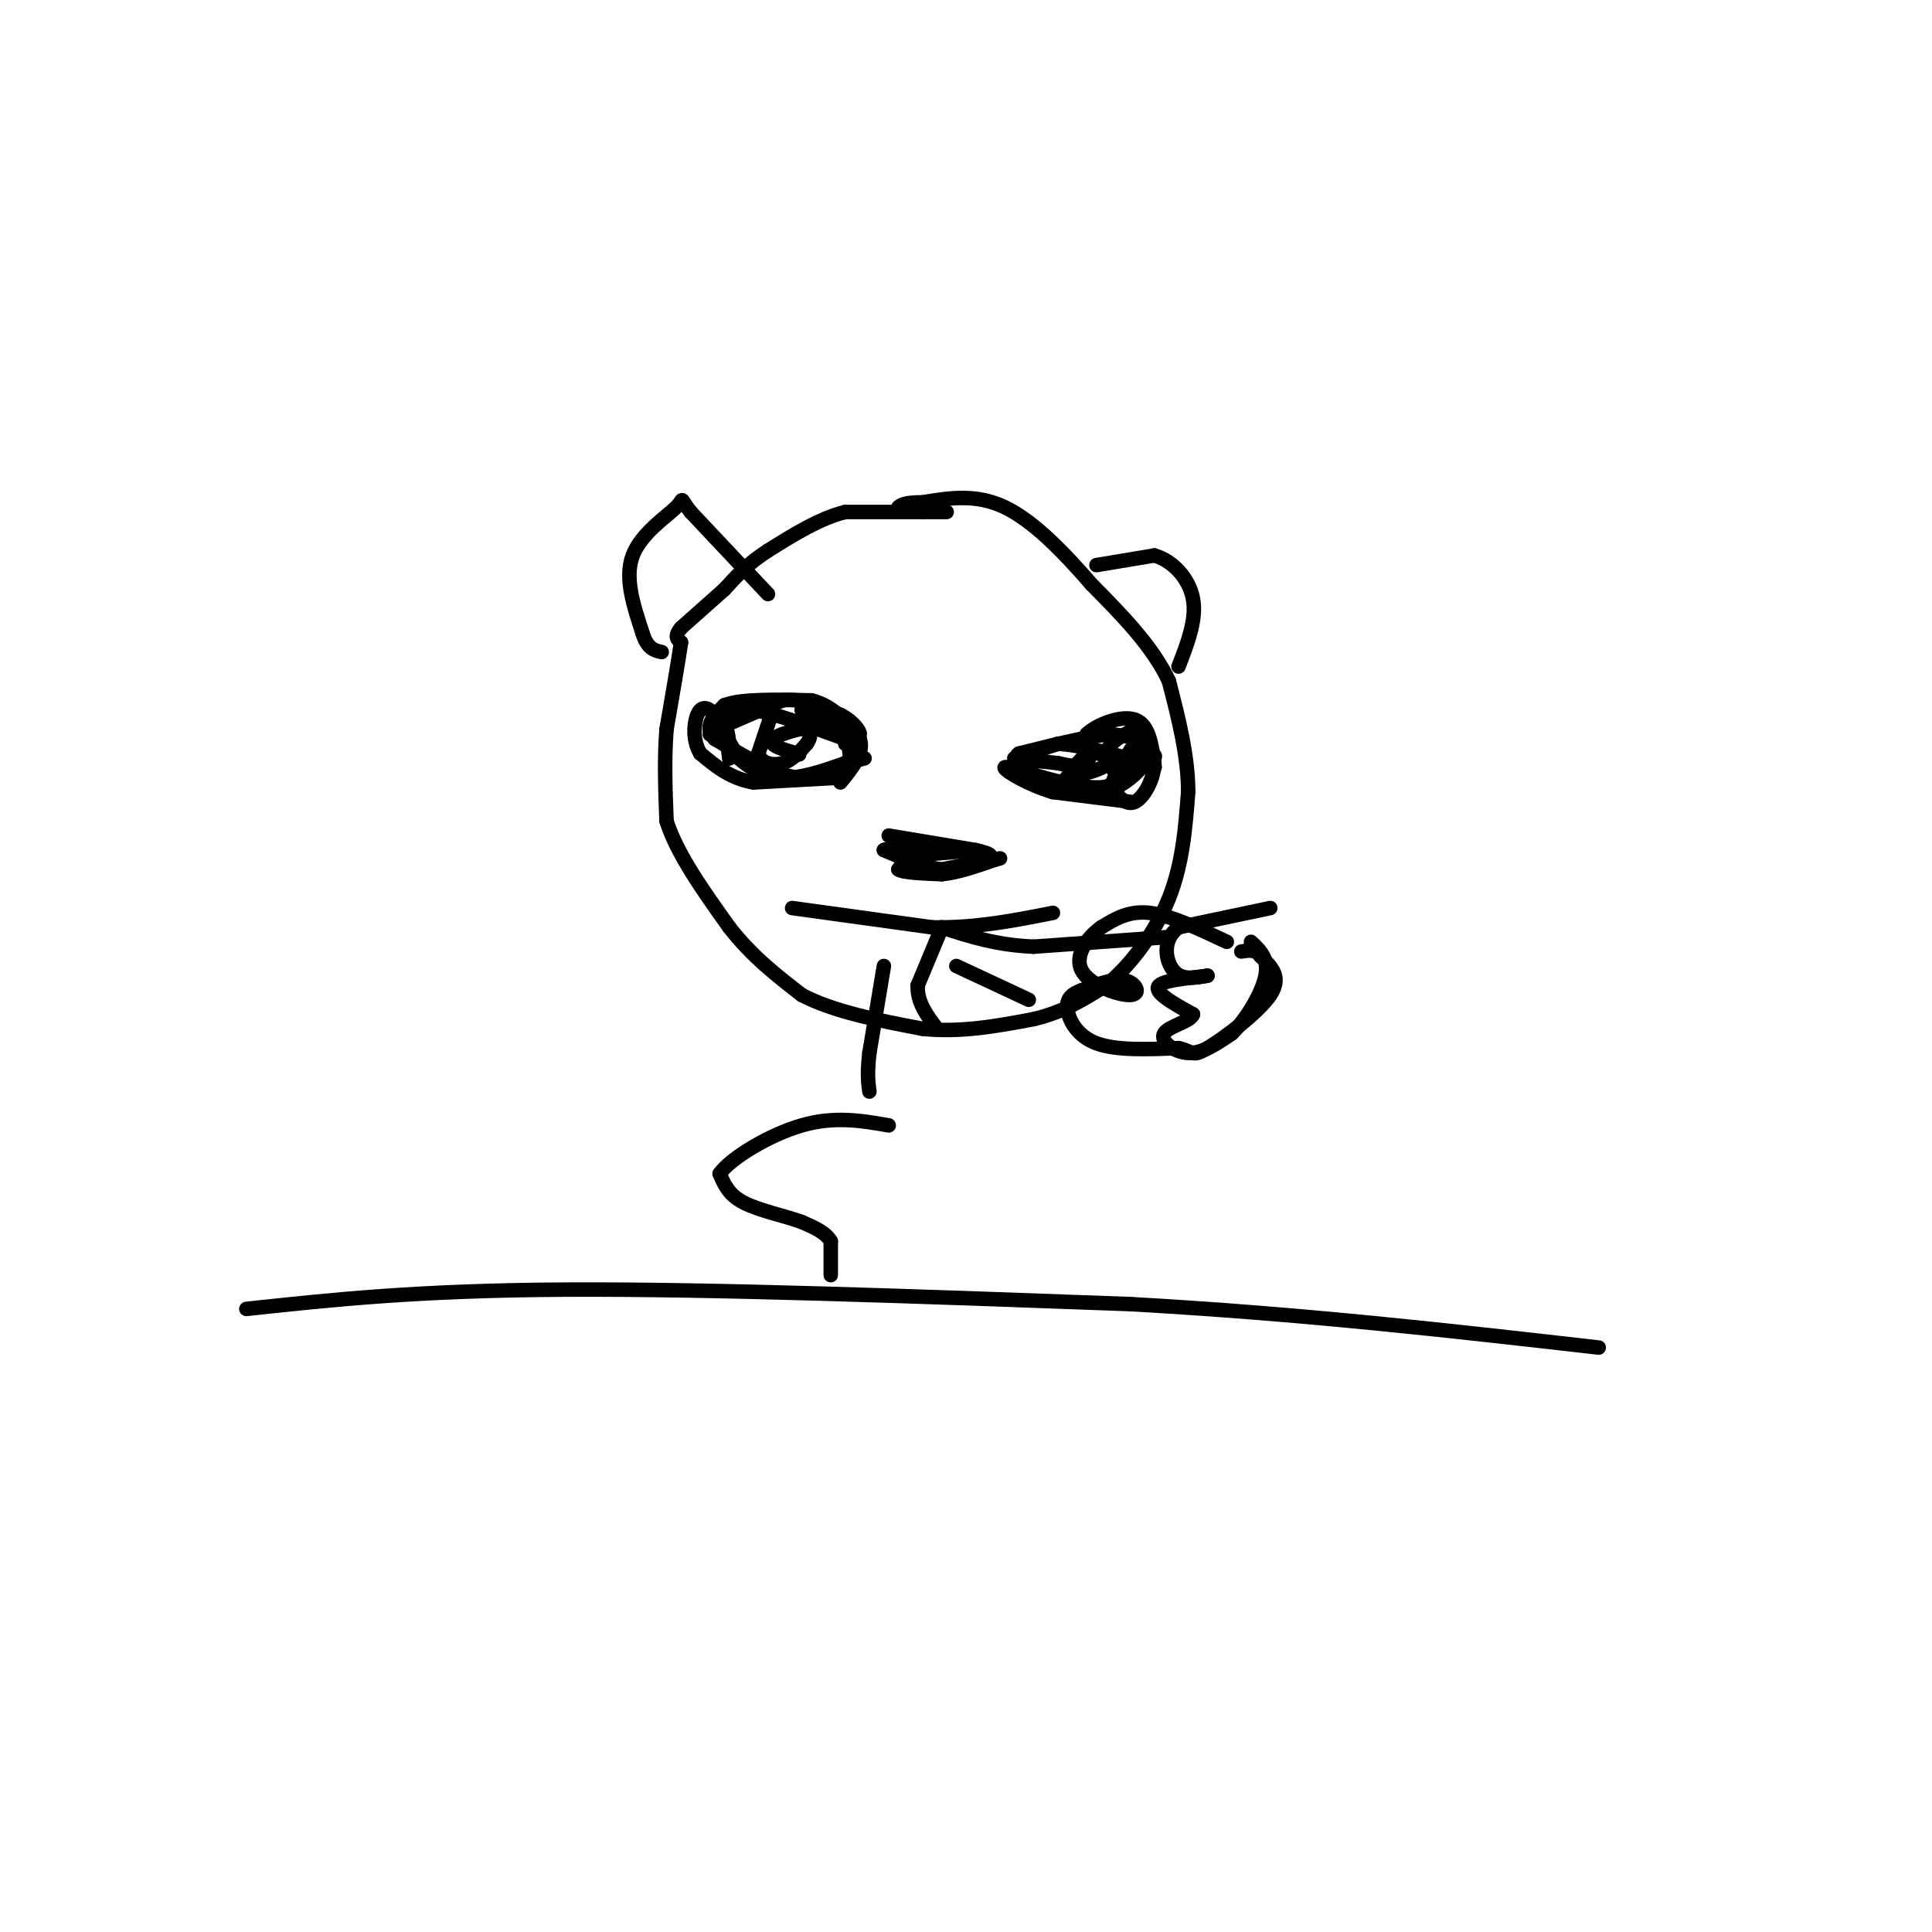 <svg viewBox='0 0 400 400' version='1.1' xmlns='http://www.w3.org/2000/svg' xmlns:xlink='http://www.w3.org/1999/xlink'><g fill='none' stroke='#000000' stroke-width='3' stroke-linecap='round' stroke-linejoin='round'><path d='M196,106c0.000,0.000 -5.000,0.000 -5,0'/><path d='M191,106c-3.500,0.000 -9.750,0.000 -16,0'/><path d='M175,106c-5.333,1.333 -10.667,4.667 -16,8'/><path d='M159,114c-4.167,2.667 -6.583,5.333 -9,8'/><path d='M150,122c-3.000,2.667 -6.000,5.333 -9,8'/><path d='M141,130c-1.500,1.833 -0.750,2.417 0,3'/><path d='M141,133c-0.500,3.500 -1.750,10.750 -3,18'/><path d='M138,151c-0.500,6.167 -0.250,12.583 0,19'/><path d='M138,170c2.167,6.833 7.583,14.417 13,22'/><path d='M151,192c4.667,6.000 9.833,10.000 15,14'/><path d='M166,206c6.667,3.500 15.833,5.250 25,7'/><path d='M191,213c8.000,0.833 15.500,-0.583 23,-2'/><path d='M214,211c6.333,-1.500 10.667,-4.250 15,-7'/><path d='M229,204c5.044,-4.111 10.156,-10.889 13,-18c2.844,-7.111 3.422,-14.556 4,-22'/><path d='M246,164c0.000,-7.500 -2.000,-15.250 -4,-23'/><path d='M242,141c-3.333,-7.167 -9.667,-13.583 -16,-20'/><path d='M226,121c-5.733,-6.622 -12.067,-13.178 -18,-16c-5.933,-2.822 -11.467,-1.911 -17,-1'/><path d='M191,104c-3.667,0.000 -4.333,0.500 -5,1'/><path d='M149,149c0.000,0.000 7.000,-2.000 7,-2'/><path d='M156,147c4.333,0.667 11.667,3.333 19,6'/><path d='M175,153c3.167,1.167 1.583,1.083 0,1'/><path d='M150,152c0.000,0.000 3.000,5.000 3,5'/><path d='M153,157c1.889,1.800 5.111,3.800 9,4c3.889,0.200 8.444,-1.400 13,-3'/><path d='M175,158c2.833,-0.667 3.417,-0.833 4,-1'/><path d='M210,157c0.000,0.000 9.000,-3.000 9,-3'/><path d='M219,154c4.500,0.167 11.250,2.083 18,4'/><path d='M237,158c3.167,0.833 2.083,0.917 1,1'/><path d='M210,159c0.000,0.000 10.000,5.000 10,5'/><path d='M220,164c3.689,0.822 7.911,0.378 11,-1c3.089,-1.378 5.044,-3.689 7,-6'/><path d='M238,157c1.333,-1.000 1.167,-0.500 1,0'/><path d='M160,147c0.000,0.000 -3.000,9.000 -3,9'/><path d='M157,156c0.422,2.022 2.978,2.578 5,2c2.022,-0.578 3.511,-2.289 5,-4'/><path d='M167,154c1.000,-1.333 1.000,-2.667 0,-3c-1.000,-0.333 -3.000,0.333 -5,1'/><path d='M162,152c-1.444,0.511 -2.556,1.289 -2,2c0.556,0.711 2.778,1.356 5,2'/><path d='M165,156c0.833,0.333 0.417,0.167 0,0'/><path d='M225,156c0.000,0.000 -5.000,6.000 -5,6'/><path d='M220,162c1.400,1.600 7.400,2.600 10,2c2.600,-0.600 1.800,-2.800 1,-5'/><path d='M231,159c-0.702,-1.690 -2.958,-3.417 -5,-3c-2.042,0.417 -3.869,2.976 -4,4c-0.131,1.024 1.435,0.512 3,0'/><path d='M225,160c1.000,-0.167 2.000,-0.583 3,-1'/><path d='M234,166c0.000,0.000 -16.000,-2.000 -16,-2'/><path d='M218,164c-5.067,-1.511 -9.733,-4.289 -10,-5c-0.267,-0.711 3.867,0.644 8,2'/><path d='M216,161c3.644,0.933 8.756,2.267 12,2c3.244,-0.267 4.622,-2.133 6,-4'/><path d='M234,159c1.911,-1.644 3.689,-3.756 3,-5c-0.689,-1.244 -3.844,-1.622 -7,-2'/><path d='M230,152c-4.333,0.333 -11.667,2.167 -19,4'/><path d='M211,156c-1.833,1.000 3.083,1.500 8,2'/><path d='M219,158c2.578,0.578 5.022,1.022 6,0c0.978,-1.022 0.489,-3.511 0,-6'/><path d='M225,152c2.044,-2.000 7.156,-4.000 10,-3c2.844,1.000 3.422,5.000 4,9'/><path d='M239,158c-0.044,3.311 -2.156,7.089 -4,8c-1.844,0.911 -3.422,-1.044 -5,-3'/><path d='M230,163c0.689,-2.911 4.911,-8.689 6,-11c1.089,-2.311 -0.956,-1.156 -3,0'/><path d='M233,152c-1.489,0.667 -3.711,2.333 -4,4c-0.289,1.667 1.356,3.333 3,5'/><path d='M174,161c0.000,0.000 -18.000,1.000 -18,1'/><path d='M156,162c-4.833,-0.833 -7.917,-3.417 -11,-6'/><path d='M145,156c-1.933,-3.067 -1.267,-7.733 0,-9c1.267,-1.267 3.133,0.867 5,3'/><path d='M150,150c1.000,1.667 1.000,4.333 1,7'/><path d='M151,157c0.000,0.000 -0.500,-3.500 -1,-7'/><path d='M150,150c-0.911,-0.511 -2.689,1.711 -3,2c-0.311,0.289 0.844,-1.356 2,-3'/><path d='M149,149c2.167,-1.167 6.583,-2.583 11,-4'/><path d='M160,145c-0.167,0.333 -6.083,3.167 -12,6'/><path d='M148,151c0.333,0.000 7.167,-3.000 14,-6'/><path d='M162,145c4.333,-0.500 8.167,1.250 12,3'/><path d='M174,148c2.889,1.444 4.111,3.556 4,4c-0.111,0.444 -1.556,-0.778 -3,-2'/><path d='M175,150c-2.000,-0.833 -5.500,-1.917 -9,-3'/><path d='M166,147c0.022,-0.378 4.578,0.178 7,2c2.422,1.822 2.711,4.911 3,8'/><path d='M176,157c-1.333,2.000 -6.167,3.000 -11,4'/><path d='M165,161c-4.667,-0.667 -10.833,-4.333 -17,-8'/><path d='M148,153c-2.500,-2.500 -0.250,-4.750 2,-7'/><path d='M150,146c3.333,-1.333 10.667,-1.167 18,-1'/><path d='M168,145c4.667,1.167 7.333,4.583 10,8'/><path d='M178,153c1.000,2.833 -1.500,5.917 -4,9'/><path d='M216,161c0.000,0.000 0.100,0.100 0.1,0.1'/><path d='M184,173c0.000,0.000 18.000,3.000 18,3'/><path d='M202,176c3.644,0.822 3.756,1.378 2,2c-1.756,0.622 -5.378,1.311 -9,2'/><path d='M195,180c-3.500,-0.333 -7.750,-2.167 -12,-4'/><path d='M183,176c0.833,-0.667 8.917,-0.333 17,0'/><path d='M200,176c1.167,0.167 -4.417,0.583 -10,1'/><path d='M190,177c-2.333,0.667 -3.167,1.833 -4,3'/><path d='M186,180c0.833,0.667 4.917,0.833 9,1'/><path d='M195,181c3.333,-0.333 7.167,-1.667 11,-3'/><path d='M206,178c1.833,-0.500 0.917,-0.250 0,0'/><path d='M164,188c0.000,0.000 29.000,4.000 29,4'/><path d='M193,192c9.000,0.167 17.000,-1.417 25,-3'/><path d='M195,192c0.000,0.000 -5.000,12.000 -5,12'/><path d='M190,204c-0.167,3.500 1.917,6.250 4,9'/><path d='M183,200c0.000,0.000 -3.000,18.000 -3,18'/><path d='M180,218c-0.500,4.333 -0.250,6.167 0,8'/><path d='M242,194c0.000,0.000 -28.000,2.000 -28,2'/><path d='M214,196c-7.833,-0.333 -13.417,-2.167 -19,-4'/><path d='M198,200c0.000,0.000 15.000,7.000 15,7'/><path d='M263,188c0.000,0.000 -19.000,4.000 -19,4'/><path d='M244,192c-3.489,2.578 -2.711,7.022 -1,9c1.711,1.978 4.356,1.489 7,1'/><path d='M250,202c-1.444,0.333 -8.556,0.667 -10,2c-1.444,1.333 2.778,3.667 7,6'/><path d='M247,210c-0.464,1.548 -5.125,2.417 -6,4c-0.875,1.583 2.036,3.881 5,4c2.964,0.119 5.982,-1.940 9,-4'/><path d='M255,214c3.089,-2.978 6.311,-8.422 7,-12c0.689,-3.578 -1.156,-5.289 -3,-7'/><path d='M254,195c-5.833,-2.750 -11.667,-5.500 -16,-6c-4.333,-0.500 -7.167,1.250 -10,3'/><path d='M228,192c-3.046,2.145 -5.662,6.008 -4,9c1.662,2.992 7.601,5.113 10,5c2.399,-0.113 1.257,-2.461 -1,-3c-2.257,-0.539 -5.628,0.730 -9,2'/><path d='M224,205c-2.226,0.810 -3.292,1.833 -3,4c0.292,2.167 1.940,5.476 6,7c4.060,1.524 10.530,1.262 17,1'/><path d='M244,217c3.190,0.714 2.667,2.000 6,0c3.333,-2.000 10.524,-7.286 13,-11c2.476,-3.714 0.238,-5.857 -2,-8'/><path d='M261,198c-1.000,-1.500 -2.500,-1.250 -4,-1'/><path d='M159,123c0.000,0.000 -16.000,-17.000 -16,-17'/><path d='M143,106c-2.595,-3.262 -1.083,-2.917 -3,-1c-1.917,1.917 -7.262,5.405 -9,10c-1.738,4.595 0.131,10.298 2,16'/><path d='M133,131c1.000,3.333 2.500,3.667 4,4'/><path d='M227,117c0.000,0.000 12.000,-2.000 12,-2'/><path d='M239,115c3.778,1.067 7.222,4.733 8,9c0.778,4.267 -1.111,9.133 -3,14'/><path d='M51,271c17.750,-1.917 35.500,-3.833 66,-4c30.500,-0.167 73.750,1.417 117,3'/><path d='M234,270c35.667,2.000 66.333,5.500 97,9'/><path d='M172,264c0.000,0.000 0.000,-7.000 0,-7'/><path d='M172,257c-1.000,-1.833 -3.500,-2.917 -6,-4'/><path d='M166,253c-3.378,-1.244 -8.822,-2.356 -12,-4c-3.178,-1.644 -4.089,-3.822 -5,-6'/><path d='M149,243c2.200,-3.156 10.200,-8.044 17,-10c6.800,-1.956 12.400,-0.978 18,0'/></g>
</svg>